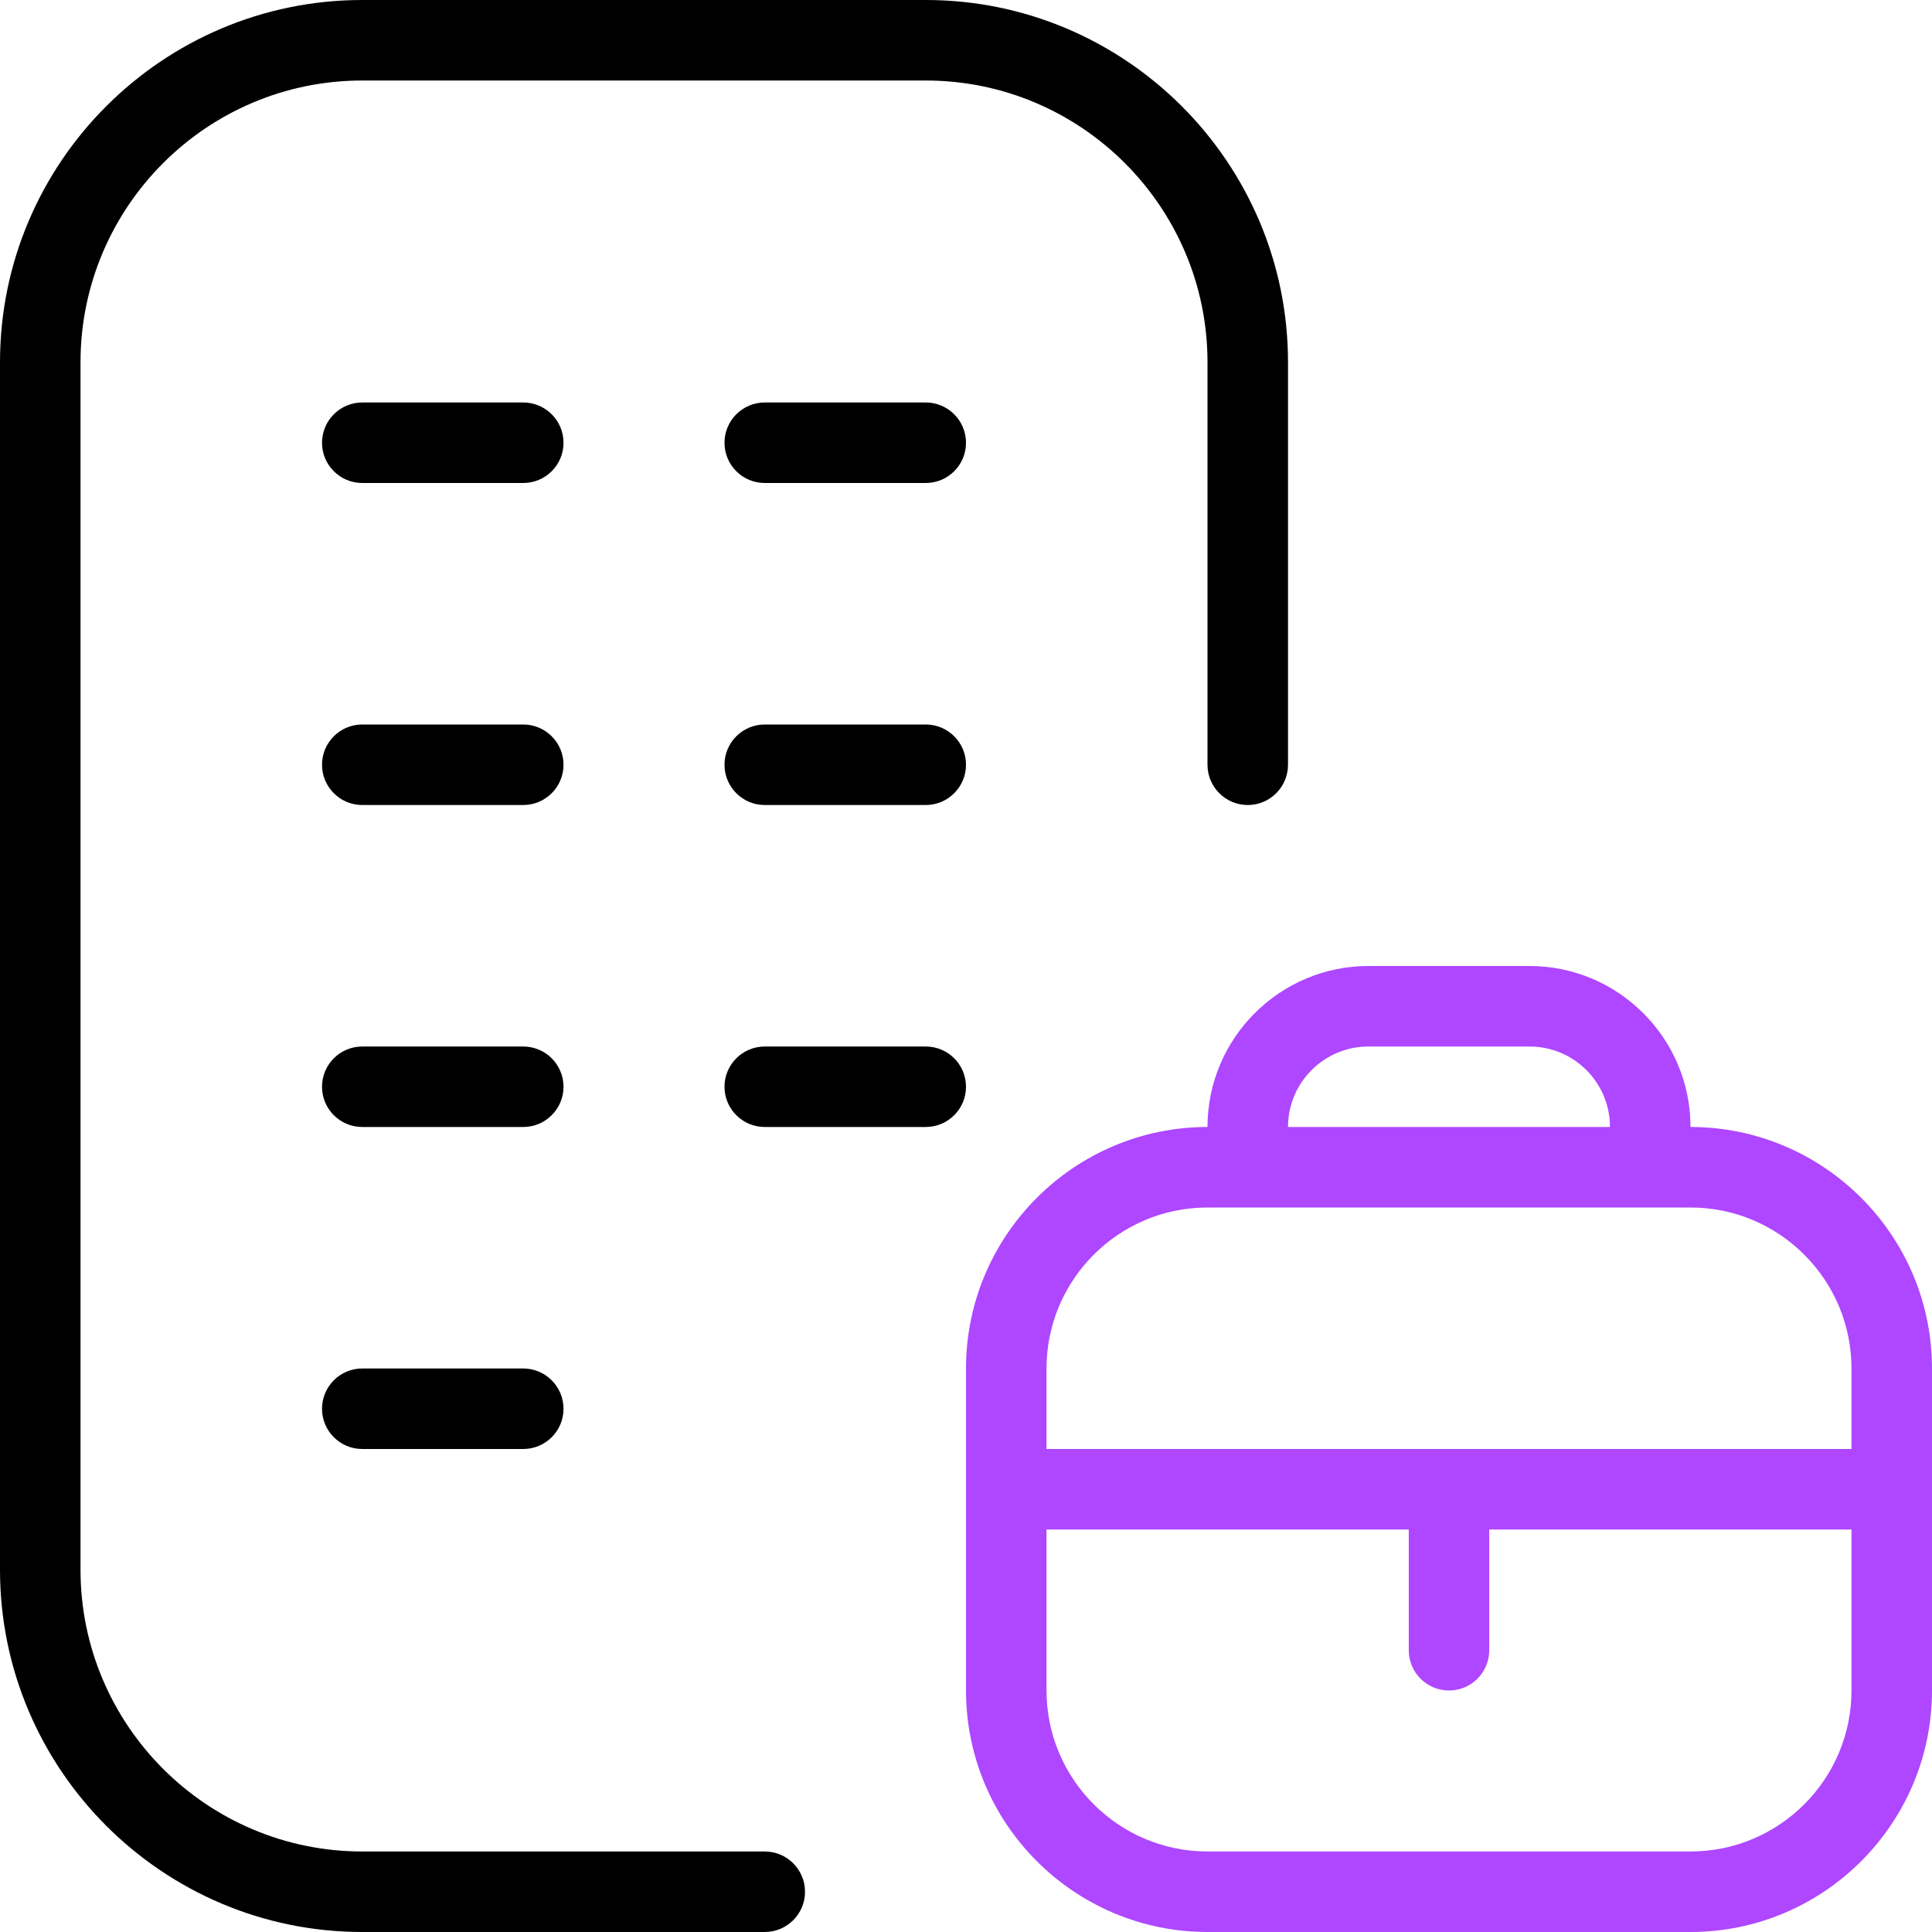 <svg width="40" height="40" viewBox="0 0 40 40" fill="none" xmlns="http://www.w3.org/2000/svg">
<g clip-path="url(#clip0_2166_3453)">
<path fill-rule="evenodd" clip-rule="evenodd" d="M15.833 40C16.293 40 16.667 39.627 16.667 39.167C16.667 38.707 16.293 38.333 15.833 38.333H7.5C4.283 38.333 1.667 35.717 1.667 32.5V7.5C1.667 4.283 4.283 1.667 7.5 1.667H19.167C22.383 1.667 25 4.283 25 7.5V15.833C25 16.293 25.373 16.667 25.833 16.667C26.293 16.667 26.667 16.293 26.667 15.833V7.5C26.667 3.365 23.302 0 19.167 0H7.5C3.365 0 0 3.365 0 7.5V32.5C0 36.635 3.365 40 7.5 40H15.833ZM10.833 23.333C11.293 23.333 11.667 22.96 11.667 22.5C11.667 22.04 11.293 21.667 10.833 21.667H7.5C7.04 21.667 6.667 22.04 6.667 22.5C6.667 22.96 7.04 23.333 7.5 23.333H10.833ZM19.167 23.333C19.627 23.333 20 22.96 20 22.5C20 22.04 19.627 21.667 19.167 21.667H15.833C15.373 21.667 15 22.04 15 22.5C15 22.96 15.373 23.333 15.833 23.333H19.167ZM10.833 30C11.293 30 11.667 29.627 11.667 29.167C11.667 28.707 11.293 28.333 10.833 28.333H7.5C7.04 28.333 6.667 28.707 6.667 29.167C6.667 29.627 7.04 30 7.5 30H10.833ZM10.833 10C11.293 10 11.667 9.627 11.667 9.167C11.667 8.707 11.293 8.333 10.833 8.333H7.5C7.04 8.333 6.667 8.707 6.667 9.167C6.667 9.627 7.04 10 7.5 10H10.833ZM19.167 10C19.627 10 20 9.627 20 9.167C20 8.707 19.627 8.333 19.167 8.333H15.833C15.373 8.333 15 8.707 15 9.167C15 9.627 15.373 10 15.833 10H19.167ZM10.833 16.667C11.293 16.667 11.667 16.293 11.667 15.833C11.667 15.373 11.293 15 10.833 15H7.5C7.04 15 6.667 15.373 6.667 15.833C6.667 16.293 7.04 16.667 7.5 16.667H10.833ZM19.167 16.667C19.627 16.667 20 16.293 20 15.833C20 15.373 19.627 15 19.167 15H15.833C15.373 15 15 15.373 15 15.833C15 16.293 15.373 16.667 15.833 16.667H19.167Z" fill="black"/>
<path fill-rule="evenodd" clip-rule="evenodd" d="M35 23.333C35 21.495 33.505 20 31.667 20H28.333C26.495 20 25 21.495 25 23.333C22.243 23.333 20 25.577 20 28.333V35C20 37.757 22.243 40 25 40H35C37.757 40 40 37.757 40 35V28.333C40 25.577 37.757 23.333 35 23.333ZM31.667 21.667H28.333C27.413 21.667 26.667 22.413 26.667 23.333H33.333C33.333 22.413 32.587 21.667 31.667 21.667ZM35 25H25C23.162 25 21.667 26.495 21.667 28.333V30H38.333V28.333C38.333 26.495 36.838 25 35 25ZM25 38.333H35C36.838 38.333 38.333 36.838 38.333 35V31.667H30.833V34.167C30.833 34.627 30.46 35 30 35C29.54 35 29.167 34.627 29.167 34.167V31.667H21.667V35C21.667 36.838 23.162 38.333 25 38.333Z" fill="#AE47FF"/>
</g>
<defs>
<clipPath id="clip0_2166_3453">
<rect width="40" height="40" fill="white"/>
</clipPath>
</defs>
</svg>
